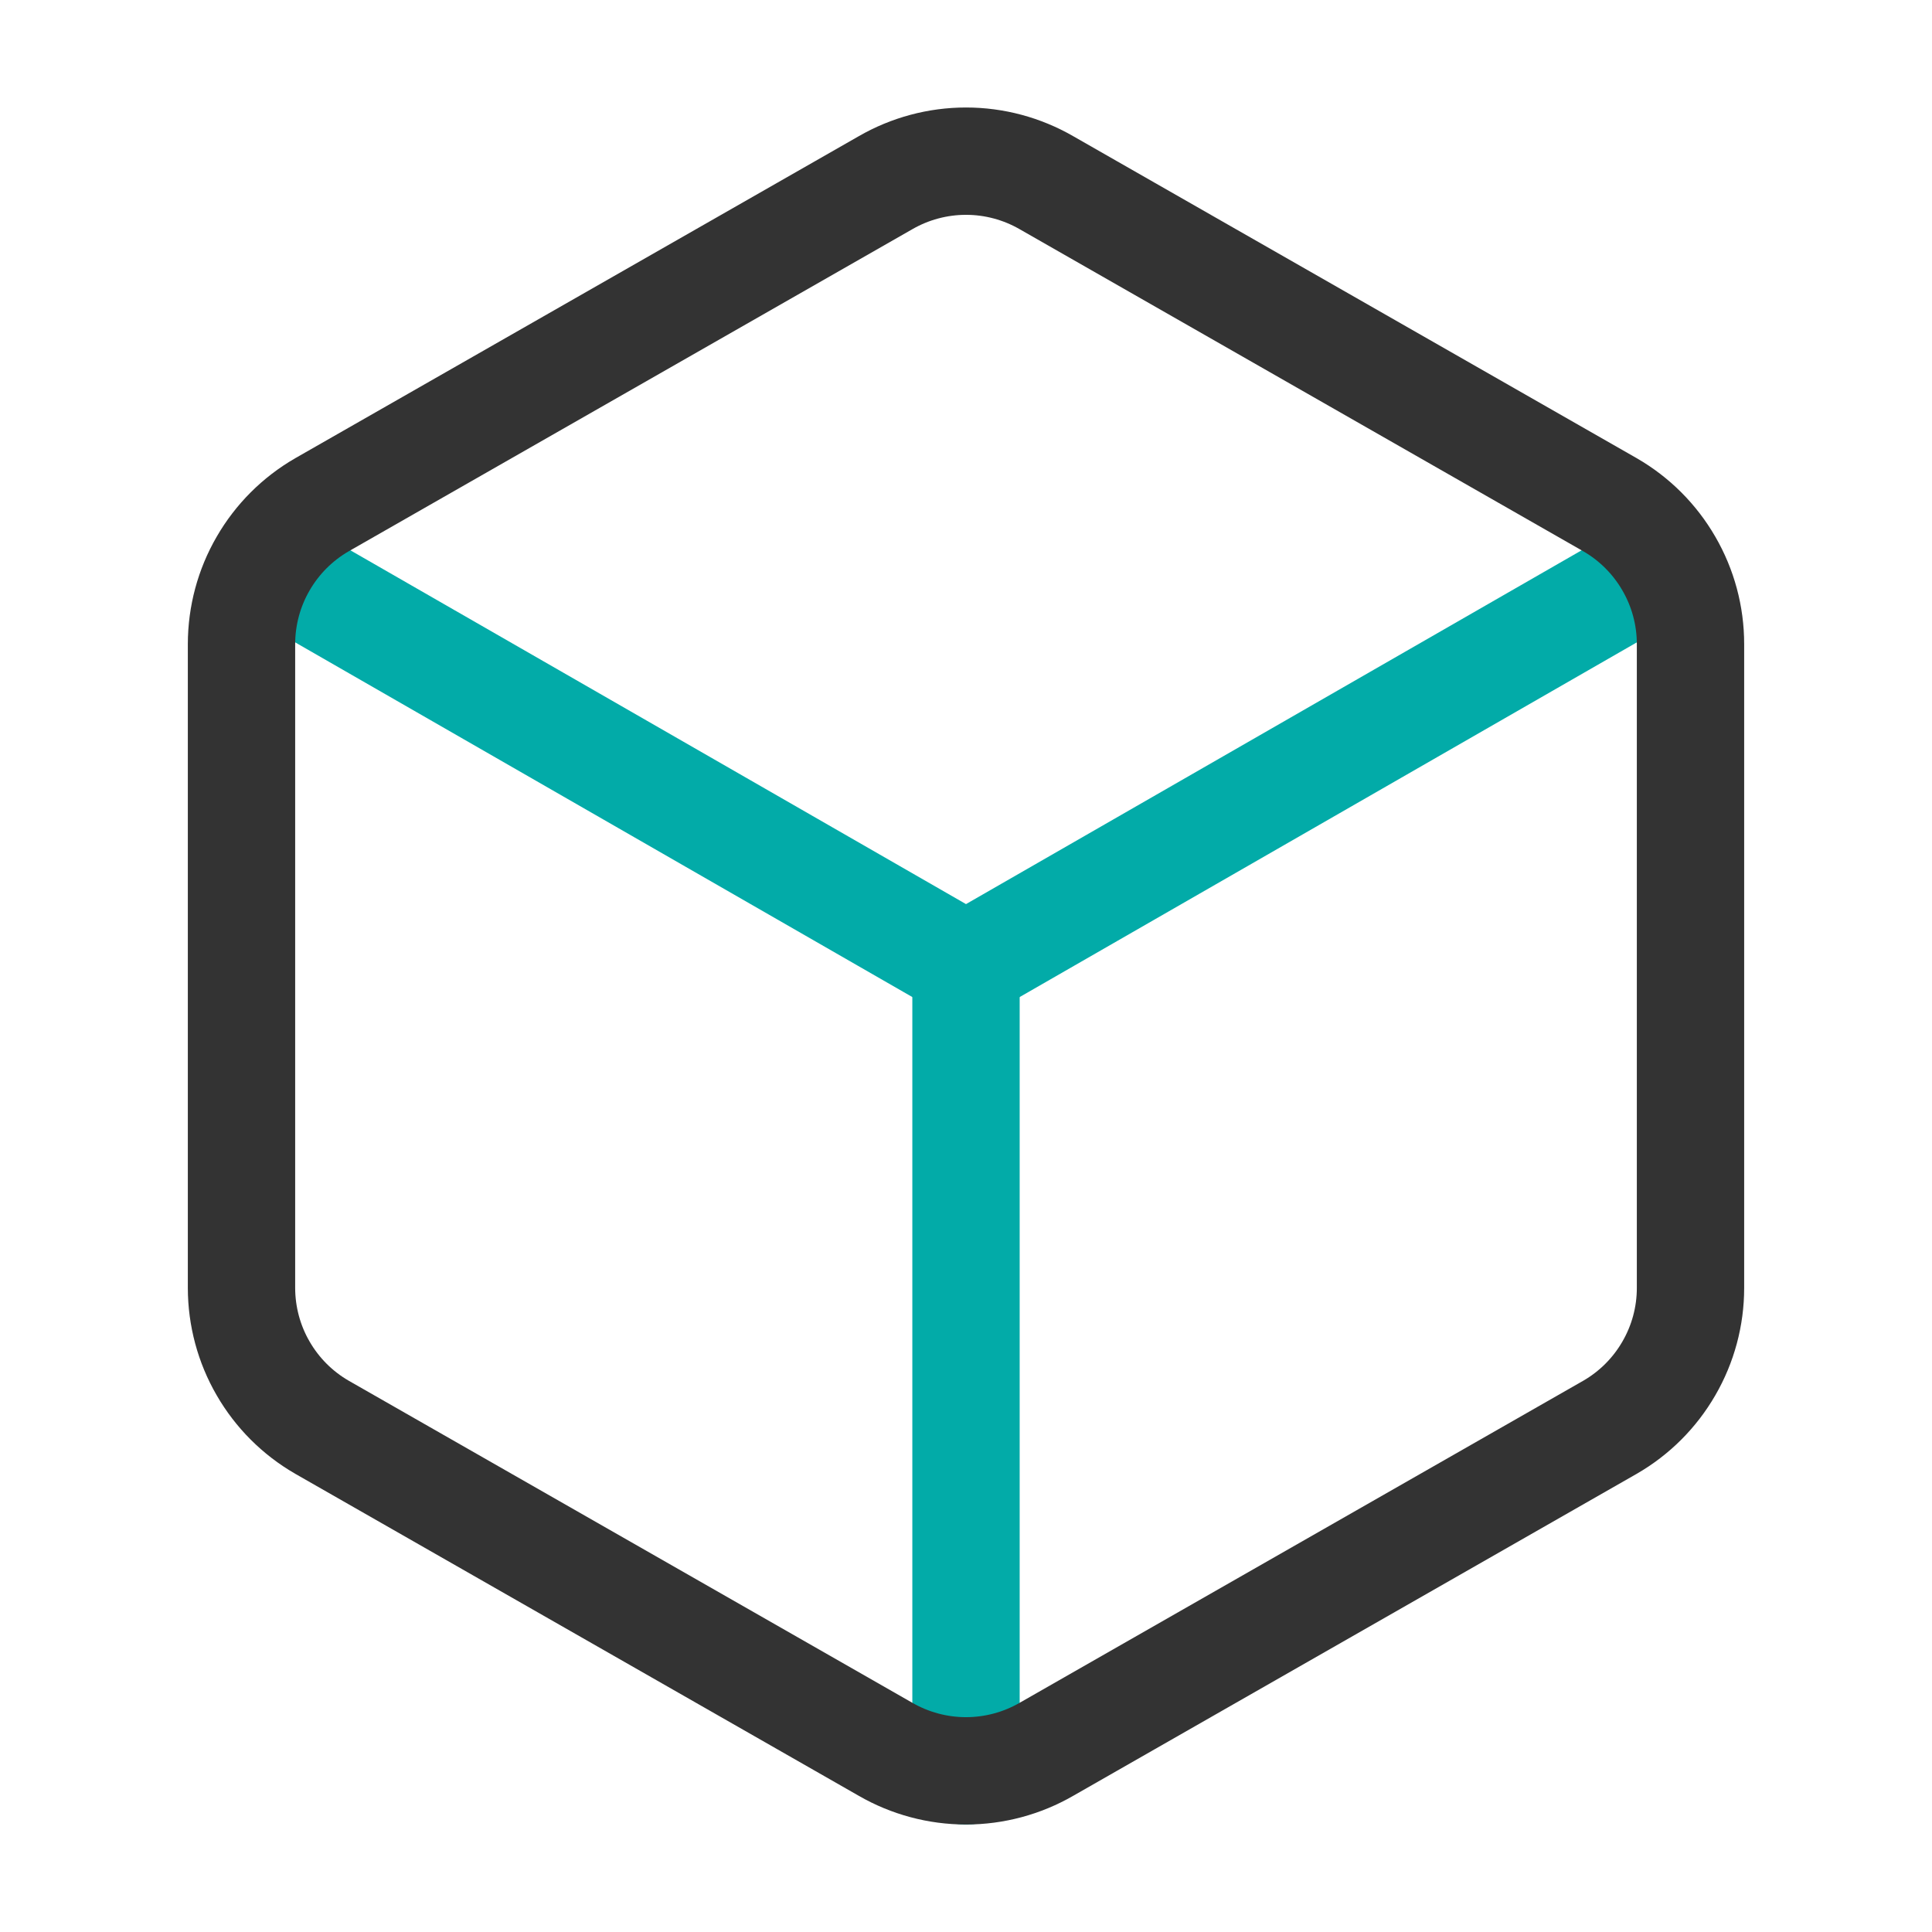 <?xml version="1.0" encoding="UTF-8"?> <svg xmlns="http://www.w3.org/2000/svg" width="36" height="36" viewBox="0 0 36 36" fill="none"> <path d="M4.95 10.5L18 18L31.05 10.5" stroke="#02ABA8" stroke-width="2" stroke-linecap="round" stroke-linejoin="round"></path> <path d="M18 33V18" stroke="#02ABA8" stroke-width="2" stroke-linecap="round" stroke-linejoin="round"></path> <path d="M31.5 12C31.5 11.474 31.361 10.957 31.097 10.502C30.834 10.046 30.456 9.668 30 9.405L19.5 3.405C19.044 3.142 18.527 3.003 18 3.003C17.473 3.003 16.956 3.142 16.5 3.405L6 9.405C5.544 9.668 5.166 10.046 4.903 10.502C4.639 10.957 4.501 11.474 4.5 12V24C4.501 24.526 4.639 25.043 4.903 25.498C5.166 25.954 5.544 26.332 6 26.595L16.5 32.595C16.956 32.858 17.473 32.997 18 32.997C18.527 32.997 19.044 32.858 19.5 32.595L30 26.595C30.456 26.332 30.834 25.954 31.097 25.498C31.361 25.043 31.5 24.526 31.5 24V12Z" stroke="#333333" stroke-width="2" stroke-linecap="round" stroke-linejoin="round"></path> </svg> 